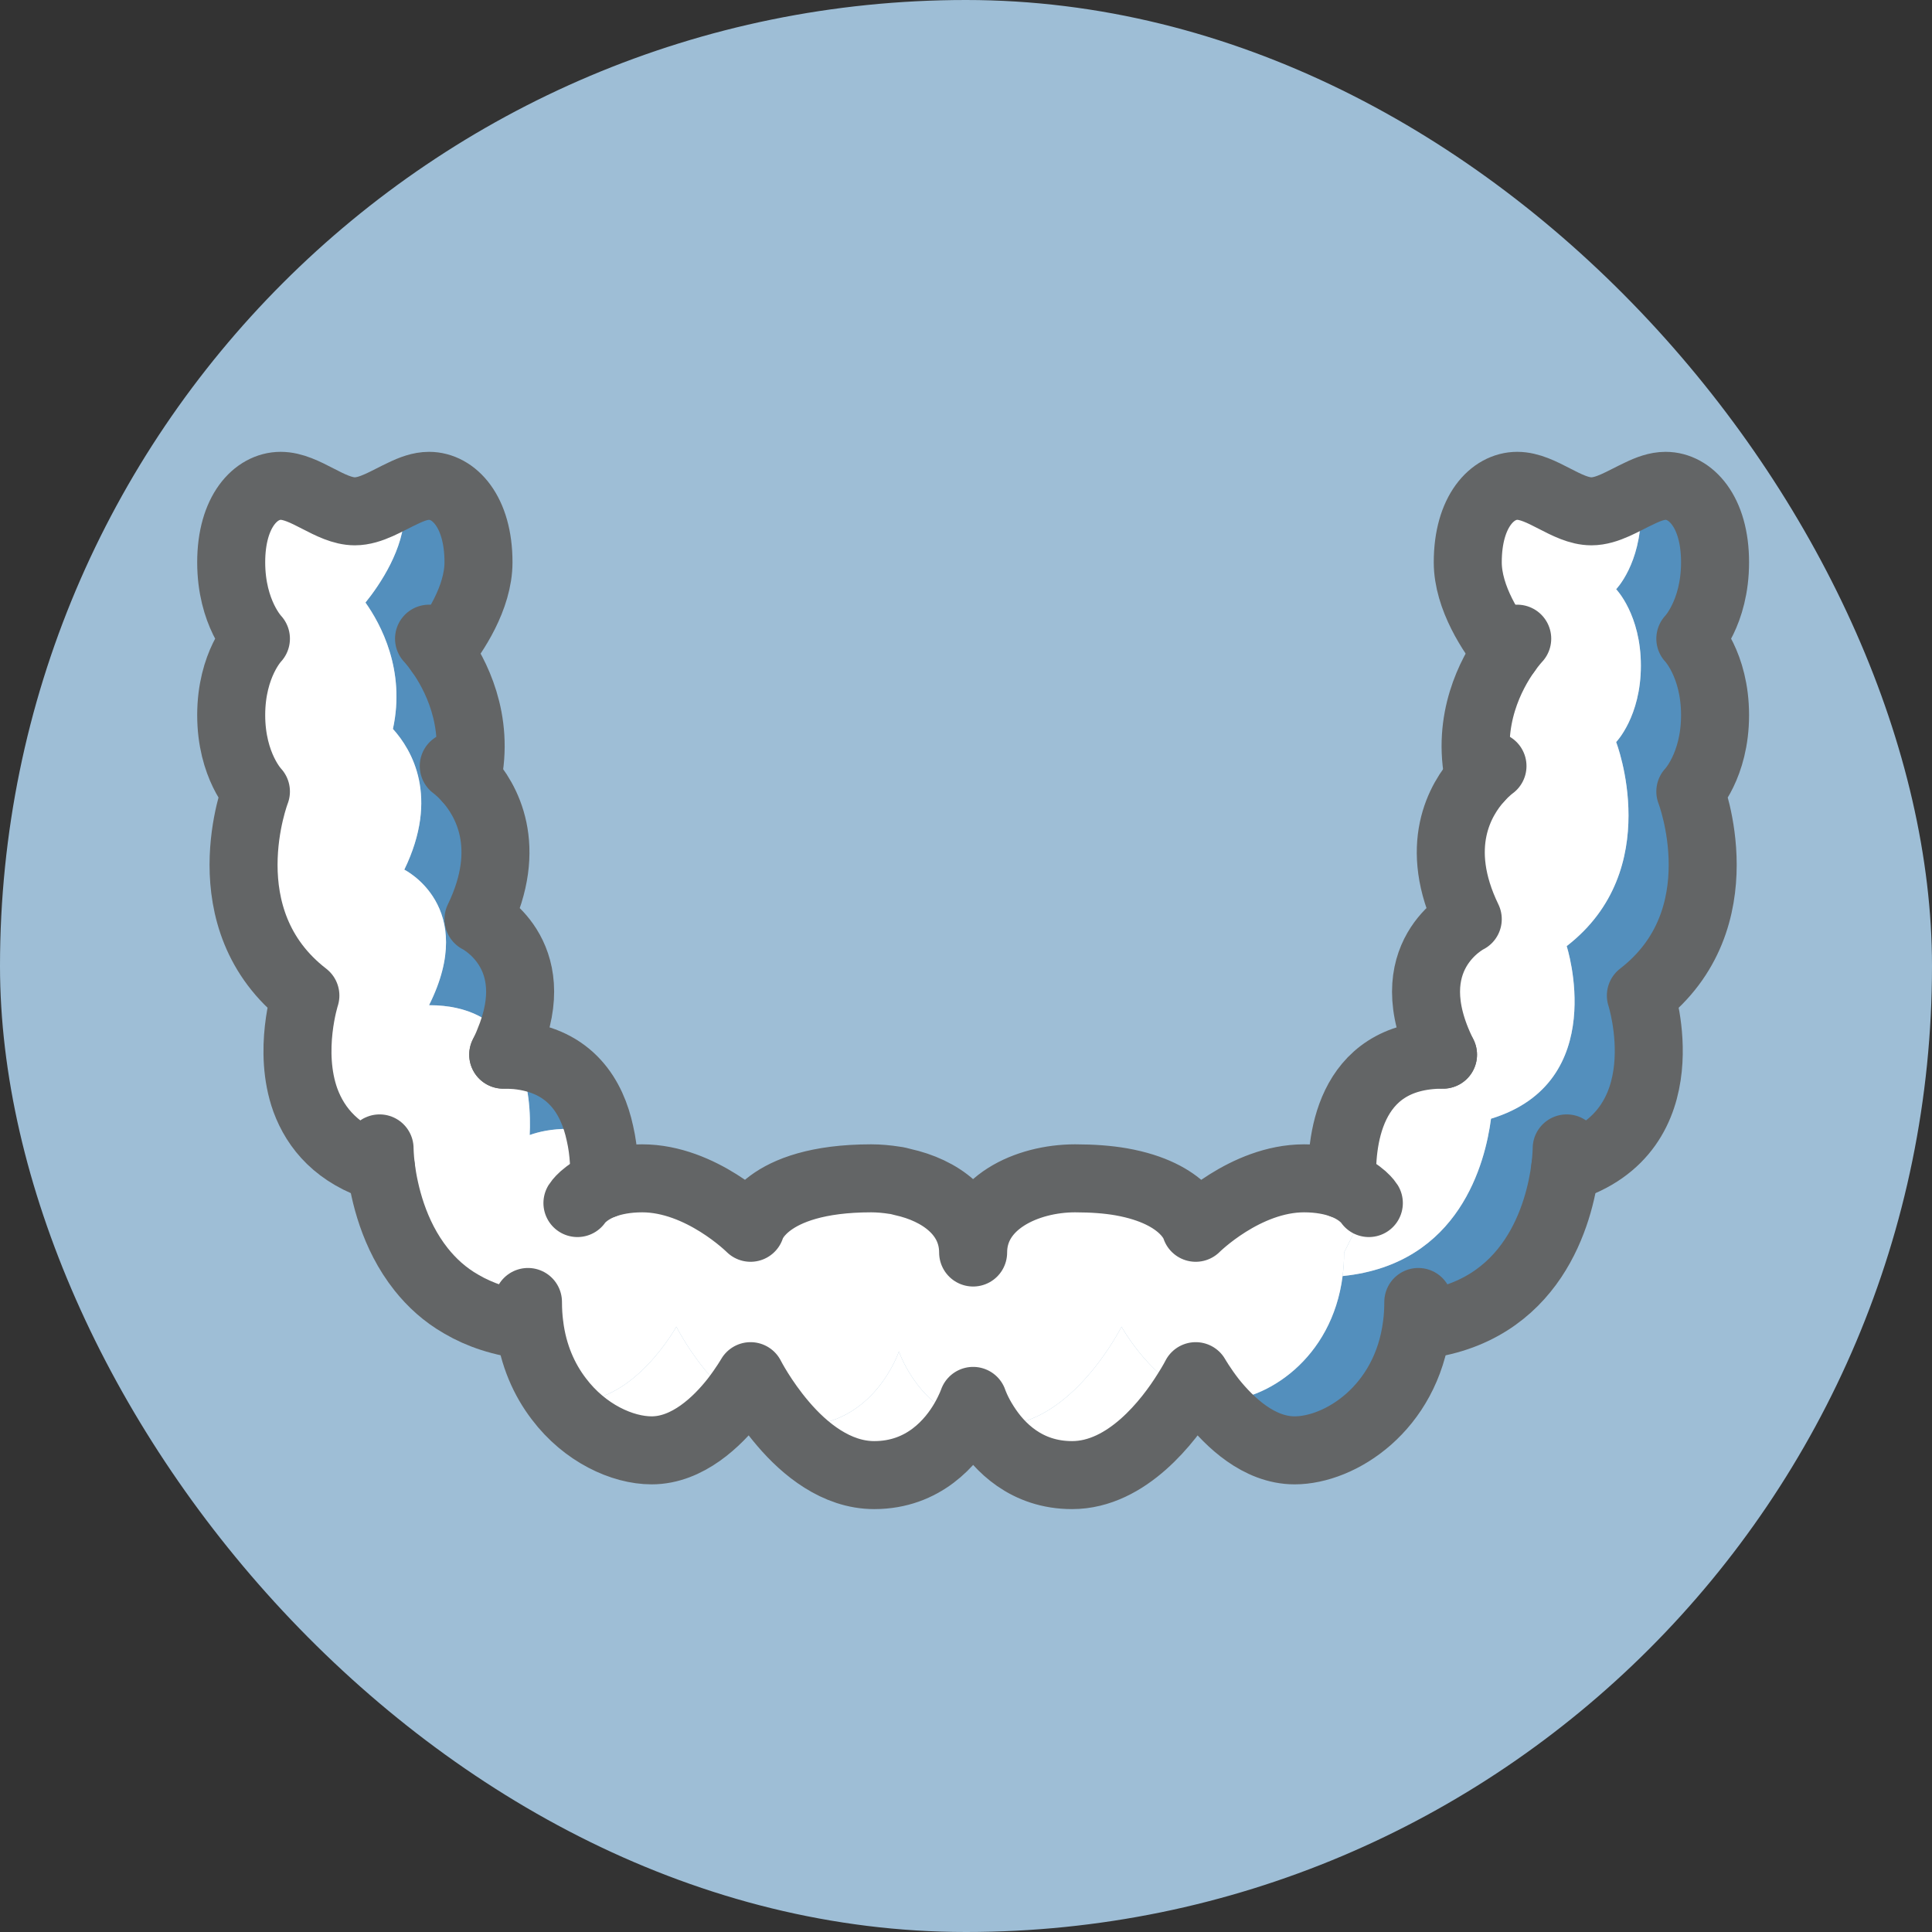<svg width="90" height="90" viewBox="0 0 90 90" fill="none" xmlns="http://www.w3.org/2000/svg">
<rect x="0" y="0" width="90" height="90" fill="#333333" stroke="none"/>
<rect width="90" height="90" rx="45" fill="#9EBED6"/>
<path d="M22.29 42.817C22.29 42.817 25.459 44.384 23.696 48.566C23.016 47.563 21.876 46.826 19.986 46.826C22.29 42.218 18.834 40.513 18.834 40.513C20.482 37.114 19.18 34.925 18.304 33.957C18.903 31.215 17.728 29.061 17.025 28.07C17.705 27.229 18.834 25.547 18.834 23.888C18.834 23.566 18.811 23.255 18.777 22.978C19.18 22.782 19.583 22.632 19.986 22.632C21.138 22.632 22.29 23.819 22.29 26.192C22.29 27.851 21.161 29.533 20.482 30.374C21.184 31.365 22.36 33.52 21.76 36.261C22.636 37.229 23.938 39.418 22.29 42.817Z" fill="#538FBD"/>
<path d="M27.947 52.794C27.475 52.667 26.979 52.587 26.461 52.587C25.712 52.587 25.124 52.713 24.675 52.874C24.721 51.953 24.675 50.432 24.041 49.153C26.588 49.395 27.59 51.123 27.947 52.794Z" fill="#538FBD"/>
<path d="M34.214 65.201C33.419 66.215 32.037 67.563 30.355 67.563C28.995 67.563 27.244 66.768 26.035 65.167C26.334 65.224 26.622 65.259 26.899 65.259C29.595 65.259 31.507 61.803 31.507 61.803C31.507 61.803 32.521 63.83 34.214 65.201Z" fill="white"/>
<path d="M44.917 66.135C44.33 67.16 43.039 68.716 40.724 68.716C38.961 68.716 37.486 67.506 36.484 66.331C36.737 66.388 37.002 66.412 37.267 66.412C40.724 66.412 41.876 62.955 41.876 62.955C41.876 62.955 42.671 65.34 44.917 66.135Z" fill="white"/>
<path d="M55.263 64.856C54.445 66.169 52.509 68.715 49.94 68.715C47.797 68.715 46.542 67.39 45.897 66.376C46.081 66.4 46.277 66.411 46.484 66.411C49.94 66.411 52.244 61.803 52.244 61.803C52.244 61.803 53.431 63.957 55.263 64.856Z" fill="white"/>
<path d="M78.742 29.752C78.742 29.752 79.894 30.939 79.894 33.312C79.894 35.685 78.742 36.872 78.742 36.872C78.742 36.872 81.047 42.817 76.438 46.377C76.438 46.377 78.489 52.713 72.913 54.418C72.648 56.446 71.461 61.181 66.023 61.745H66C65.505 65.628 62.417 67.564 60.309 67.564C58.639 67.564 57.279 66.239 56.473 65.236C56.599 65.248 56.726 65.259 56.853 65.259C58.961 65.259 62.049 63.324 62.544 59.441H62.567C68.005 58.877 69.192 54.142 69.457 52.114C75.033 50.409 72.982 44.073 72.982 44.073C77.59 40.513 75.286 34.568 75.286 34.568C75.286 34.568 76.438 33.381 76.438 31.008C76.438 28.635 75.286 27.448 75.286 27.448C75.286 27.448 76.438 26.261 76.438 23.888C76.438 23.566 76.415 23.255 76.381 22.978C76.784 22.782 77.187 22.632 77.59 22.632C78.742 22.632 79.894 23.819 79.894 26.192C79.894 28.566 78.742 29.752 78.742 29.752Z" fill="#538FBD"/>
<path d="M24.675 52.874C25.125 52.713 25.712 52.587 26.461 52.587C26.979 52.587 27.475 52.667 27.947 52.794C28.154 53.681 28.166 54.568 28.131 55.179C28.581 55.017 29.168 54.891 29.917 54.891C32.659 54.891 34.963 57.195 34.963 57.195C34.963 57.195 35.551 54.891 40.585 54.891C40.943 54.891 41.311 54.925 41.68 54.983C41.807 55.305 41.876 55.651 41.876 56.043C41.876 55.686 41.933 55.363 42.048 55.063C43.788 55.444 45.332 56.538 45.332 58.347C45.332 56.043 47.832 54.891 50.079 54.891C50.908 54.891 51.622 54.948 52.221 55.052C55.286 55.593 55.701 57.195 55.701 57.195C55.701 57.195 58.005 54.891 60.747 54.891C61.496 54.891 62.083 55.017 62.533 55.179C63.443 55.524 63.765 56.043 63.765 56.043L62.613 58.347C62.613 58.727 62.59 59.096 62.544 59.441C62.049 63.324 58.961 65.259 56.853 65.259C56.726 65.259 56.599 65.248 56.473 65.236C55.989 64.614 55.701 64.107 55.701 64.107C55.701 64.107 55.551 64.407 55.263 64.856C53.431 63.958 52.245 61.803 52.245 61.803C52.245 61.803 49.94 66.411 46.484 66.411C46.277 66.411 46.081 66.4 45.897 66.377C45.493 65.755 45.332 65.259 45.332 65.259C45.332 65.259 45.205 65.628 44.917 66.135C42.671 65.34 41.876 62.955 41.876 62.955C41.876 62.955 40.724 66.411 37.267 66.411C37.002 66.411 36.737 66.388 36.484 66.331C35.516 65.202 34.963 64.107 34.963 64.107C34.963 64.107 34.687 64.591 34.214 65.202C32.521 63.831 31.507 61.803 31.507 61.803C31.507 61.803 29.595 65.259 26.899 65.259C26.622 65.259 26.334 65.225 26.035 65.167C25.355 64.28 24.836 63.139 24.664 61.745H24.641C23.373 61.607 22.336 61.25 21.495 60.755C20.724 60.317 20.113 59.752 19.617 59.13C18.327 57.506 17.901 55.547 17.751 54.418C15.723 53.796 14.71 52.563 14.226 51.25C13.396 48.946 14.226 46.377 14.226 46.377C9.617 42.817 11.922 36.872 11.922 36.872C11.922 36.872 10.77 35.685 10.77 33.312C10.77 30.939 11.922 29.752 11.922 29.752C11.922 29.752 10.77 28.566 10.77 26.192C10.77 23.819 11.922 22.632 13.074 22.632C14.226 22.632 15.378 23.819 16.53 23.819C17.279 23.819 18.028 23.324 18.776 22.978C18.811 23.255 18.834 23.566 18.834 23.888C18.834 25.547 17.705 27.229 17.025 28.07C17.728 29.061 18.903 31.215 18.304 33.957C19.18 34.925 20.482 37.114 18.834 40.513C18.834 40.513 22.29 42.218 19.986 46.826C21.876 46.826 23.016 47.563 23.696 48.566C23.627 48.75 23.535 48.934 23.442 49.13C23.65 49.13 23.846 49.142 24.041 49.153C24.675 50.432 24.721 51.953 24.675 52.874Z" fill="white"/>
<path d="M76.38 22.978C76.415 23.255 76.438 23.566 76.438 23.888C76.438 26.261 75.286 27.448 75.286 27.448C75.286 27.448 76.438 28.635 76.438 31.008C76.438 33.381 75.286 34.568 75.286 34.568C75.286 34.568 77.59 40.513 72.982 44.073C72.982 44.073 75.032 50.409 69.457 52.114C69.192 54.142 68.005 58.877 62.567 59.441H62.544C62.59 59.096 62.613 58.727 62.613 58.347L63.765 56.043C63.765 56.043 63.443 55.524 62.532 55.179C62.44 53.335 62.728 49.13 67.221 49.13C64.917 44.522 68.374 42.817 68.374 42.817C66.726 39.418 68.028 37.229 68.903 36.261C68.304 33.52 69.48 31.365 70.182 30.374C69.502 29.533 68.374 27.851 68.374 26.192C68.374 23.819 69.526 22.632 70.678 22.632C71.83 22.632 72.982 23.819 74.134 23.819C74.883 23.819 75.632 23.324 76.38 22.978Z" fill="white"/>
<path d="M26.899 56.043C26.899 56.043 27.221 55.524 28.132 55.179C28.581 55.017 29.169 54.891 29.917 54.891C32.659 54.891 34.964 57.195 34.964 57.195C34.964 57.195 35.551 54.891 40.586 54.891C40.943 54.891 41.312 54.925 41.68 54.983C41.795 54.994 41.922 55.029 42.049 55.063C43.788 55.444 45.332 56.538 45.332 58.347C45.332 56.043 47.832 54.891 50.079 54.891C50.908 54.891 51.623 54.948 52.222 55.052C55.286 55.593 55.701 57.195 55.701 57.195C55.701 57.195 58.005 54.891 60.747 54.891C61.496 54.891 62.084 55.017 62.533 55.179C63.443 55.524 63.766 56.043 63.766 56.043" stroke="#636566" stroke-width="3.168" stroke-linecap="round" stroke-linejoin="round"/>
<path d="M62.532 55.179C62.44 53.335 62.728 49.13 67.221 49.13" stroke="#636566" stroke-width="3.168" stroke-linecap="round" stroke-linejoin="round"/>
<path d="M28.131 55.179C28.166 54.568 28.154 53.681 27.947 52.794C27.59 51.123 26.588 49.395 24.041 49.153C23.846 49.142 23.65 49.13 23.442 49.13" stroke="#636566" stroke-width="3.168" stroke-linecap="round" stroke-linejoin="round"/>
<path d="M67.222 49.13C64.918 44.522 68.374 42.817 68.374 42.817C66.726 39.418 68.028 37.229 68.904 36.262C69.249 35.881 69.526 35.685 69.526 35.685" stroke="#636566" stroke-width="3.168" stroke-linecap="round" stroke-linejoin="round"/>
<path d="M23.442 49.13C23.535 48.934 23.627 48.75 23.696 48.566C25.459 44.384 22.29 42.817 22.29 42.817C23.938 39.418 22.636 37.229 21.76 36.262C21.415 35.881 21.138 35.685 21.138 35.685" stroke="#636566" stroke-width="3.168" stroke-linecap="round" stroke-linejoin="round"/>
<path d="M68.903 36.261C68.304 33.519 69.48 31.365 70.182 30.374C70.47 29.971 70.678 29.752 70.678 29.752" stroke="#636566" stroke-width="3.168" stroke-linecap="round" stroke-linejoin="round"/>
<path d="M21.761 36.261C22.36 33.519 21.184 31.365 20.482 30.374C20.194 29.971 19.986 29.752 19.986 29.752" stroke="#636566" stroke-width="3.168" stroke-linecap="round" stroke-linejoin="round"/>
<path d="M70.182 30.374C69.503 29.533 68.374 27.851 68.374 26.192C68.374 23.819 69.526 22.632 70.678 22.632C71.83 22.632 72.982 23.819 74.134 23.819C74.883 23.819 75.632 23.324 76.38 22.978C76.784 22.782 77.187 22.632 77.59 22.632C78.742 22.632 79.894 23.819 79.894 26.192C79.894 28.566 78.742 29.752 78.742 29.752C78.742 29.752 79.894 30.939 79.894 33.312C79.894 35.685 78.742 36.872 78.742 36.872C78.742 36.872 81.046 42.817 76.438 46.377C76.438 46.377 78.489 52.713 72.913 54.418" stroke="#636566" stroke-width="3.168" stroke-linecap="round" stroke-linejoin="round"/>
<path d="M20.482 30.374C21.161 29.533 22.29 27.851 22.29 26.192C22.29 23.819 21.138 22.632 19.986 22.632C19.583 22.632 19.18 22.782 18.776 22.978C18.028 23.324 17.279 23.819 16.53 23.819C15.378 23.819 14.226 22.632 13.074 22.632C11.922 22.632 10.77 23.819 10.77 26.192C10.77 28.566 11.922 29.752 11.922 29.752C11.922 29.752 10.77 30.939 10.77 33.312C10.77 35.685 11.922 36.872 11.922 36.872C11.922 36.872 9.617 42.817 14.226 46.377C14.226 46.377 13.396 48.946 14.226 51.25C14.71 52.563 15.723 53.796 17.751 54.418" stroke="#636566" stroke-width="3.168" stroke-linecap="round" stroke-linejoin="round"/>
<path d="M66.023 61.745C71.461 61.181 72.648 56.446 72.913 54.418C72.982 53.854 72.982 53.497 72.982 53.497" stroke="#636566" stroke-width="3.168" stroke-linecap="round" stroke-linejoin="round"/>
<path d="M24.641 61.745C23.373 61.607 22.337 61.25 21.495 60.755C20.724 60.317 20.113 59.752 19.618 59.13C18.327 57.506 17.901 55.547 17.751 54.418C17.682 53.854 17.682 53.497 17.682 53.497" stroke="#636566" stroke-width="3.168" stroke-linecap="round" stroke-linejoin="round"/>
<path d="M24.595 60.651C24.595 61.031 24.618 61.4 24.664 61.745C24.837 63.139 25.355 64.28 26.035 65.167C27.244 66.768 28.996 67.563 30.355 67.563C32.037 67.563 33.42 66.215 34.215 65.202C34.687 64.591 34.964 64.107 34.964 64.107C34.964 64.107 35.517 65.202 36.484 66.331C37.486 67.506 38.961 68.716 40.724 68.716C43.04 68.716 44.33 67.16 44.917 66.135C45.206 65.628 45.332 65.259 45.332 65.259C45.332 65.259 45.493 65.755 45.897 66.377C46.542 67.391 47.798 68.716 49.941 68.716C52.51 68.716 54.445 66.169 55.263 64.856C55.551 64.407 55.701 64.107 55.701 64.107C55.701 64.107 55.989 64.614 56.473 65.236C57.279 66.239 58.639 67.563 60.309 67.563C62.418 67.563 65.505 65.628 66.001 61.745C66.047 61.4 66.07 61.031 66.07 60.651" stroke="#636566" stroke-width="3.168" stroke-linecap="round" stroke-linejoin="round"/>
</svg>
